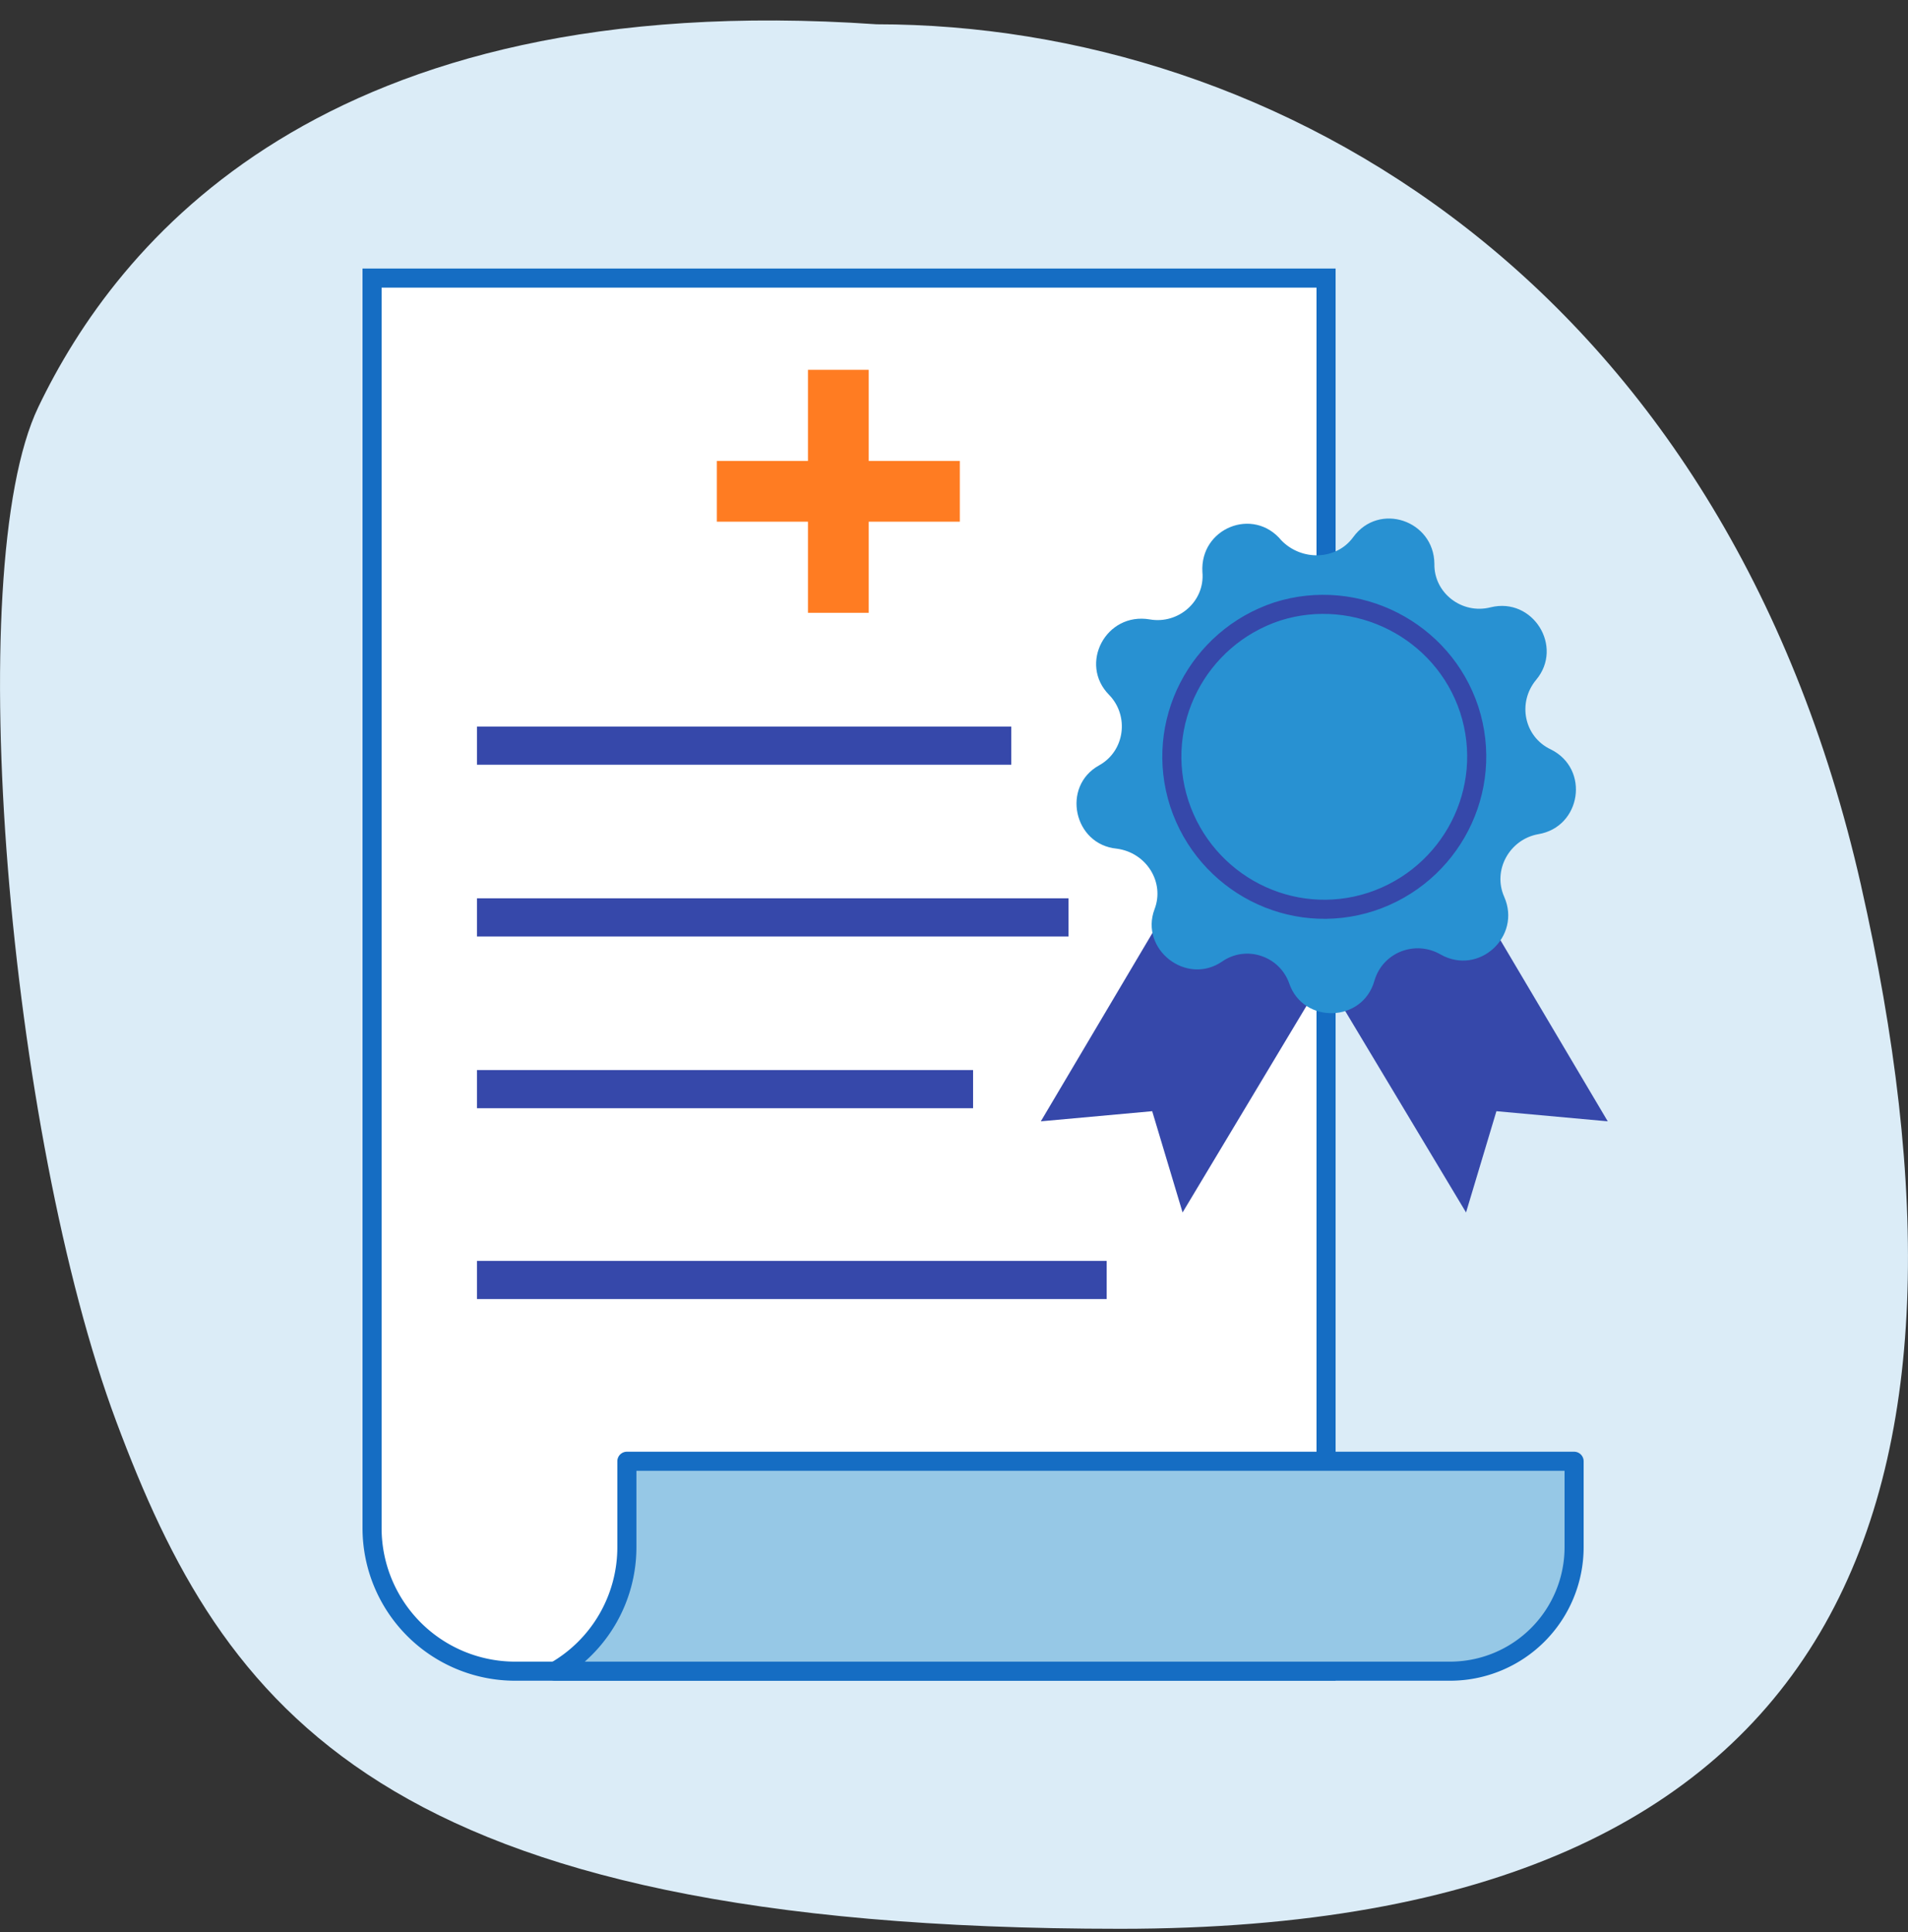 <svg xmlns="http://www.w3.org/2000/svg" fill="none" viewBox="0 0 80 81">
  <rect x="0" y="0" width="80" height="81" fill="#333333" stroke="none"/>
  <path fill="#DBECF7" d="M78.033 37.126C72.311 11.85 53.511 1.018 36.753 1.018 13.458-.587 4.876 10.245 1.606 17.066c-3.27 6.82-1.226 30.492 3.27 42.528C9.37 71.63 15.91 80.858 46.97 80.858c31.062 0 36.784-18.456 31.062-43.732Z"/>
  <path fill="#fff" stroke="#156DC3" stroke-width=".8" d="M15.6 11.658h40v58.4h-34a6 6 0 0 1-6-6v-52.4Z"/>
  <path fill="#96C8E6" stroke="#156DC3" stroke-linejoin="round" stroke-width=".8" d="M60.8 70.058H23.28a5.998 5.998 0 0 0 3.004-5.2v-3.6H66v3.6a5.2 5.2 0 0 1-5.2 5.2Z"/>
  <path fill="#FF7C22" fill-rule="evenodd" d="M36.424 15.503h-2.547v3.82h-3.82v2.547h3.82v3.82h2.547v-3.82h3.82v-2.547h-3.82v-3.82Z" clip-rule="evenodd"/>
  <path stroke="#3648AA" stroke-width="1.6" d="M20 31.258h22.4m-22.4 7.2h24.8m-24.8 7.2h20.8m-20.8 8h26.4"/>
  <path fill="#3648AA" d="m43.64 47.008 6.792-11.461 6.792 2.547-7.64 12.734-1.274-4.245-4.67.425Z"/>
  <path fill="#3648AA" d="M67.411 47.008 60.62 35.547l-6.791 2.547 7.64 12.734 1.274-4.245 4.67.425Z"/>
  <path fill="#2891D2" d="M56.737 22.52c1.08-1.49 3.393-.706 3.405 1.122-.022 1.216 1.156 2.125 2.356 1.818 1.775-.44 3.074 1.652 1.91 3.04-.793.954-.508 2.386.612 2.915 1.655.814 1.28 3.26-.527 3.556-1.192.214-1.924 1.502-1.422 2.628.73 1.662-1.067 3.317-2.667 2.415-1.065-.617-2.427-.092-2.774 1.093-.498 1.779-2.985 1.822-3.572.127-.404-1.163-1.812-1.626-2.816-.925-1.503 1.027-3.463-.519-2.834-2.192.435-1.129-.336-2.374-1.584-2.54-1.81-.173-2.327-2.611-.744-3.49 1.088-.599 1.276-2.08.423-2.957-1.281-1.294-.136-3.48 1.708-3.163 1.198.209 2.32-.761 2.204-1.99-.105-1.837 2.136-2.747 3.312-1.323.852.878 2.309.83 3.01-.134Z"/>
  <path stroke="#3648AA" stroke-width=".8" d="M49.448 33.692c-1.096-3.375.77-6.957 4.105-8.058 3.334-1.057 6.952.776 8.05 4.111 1.096 3.376-.772 6.959-4.108 8.059-3.37 1.097-6.948-.772-8.047-4.112Z"/>
</svg>
